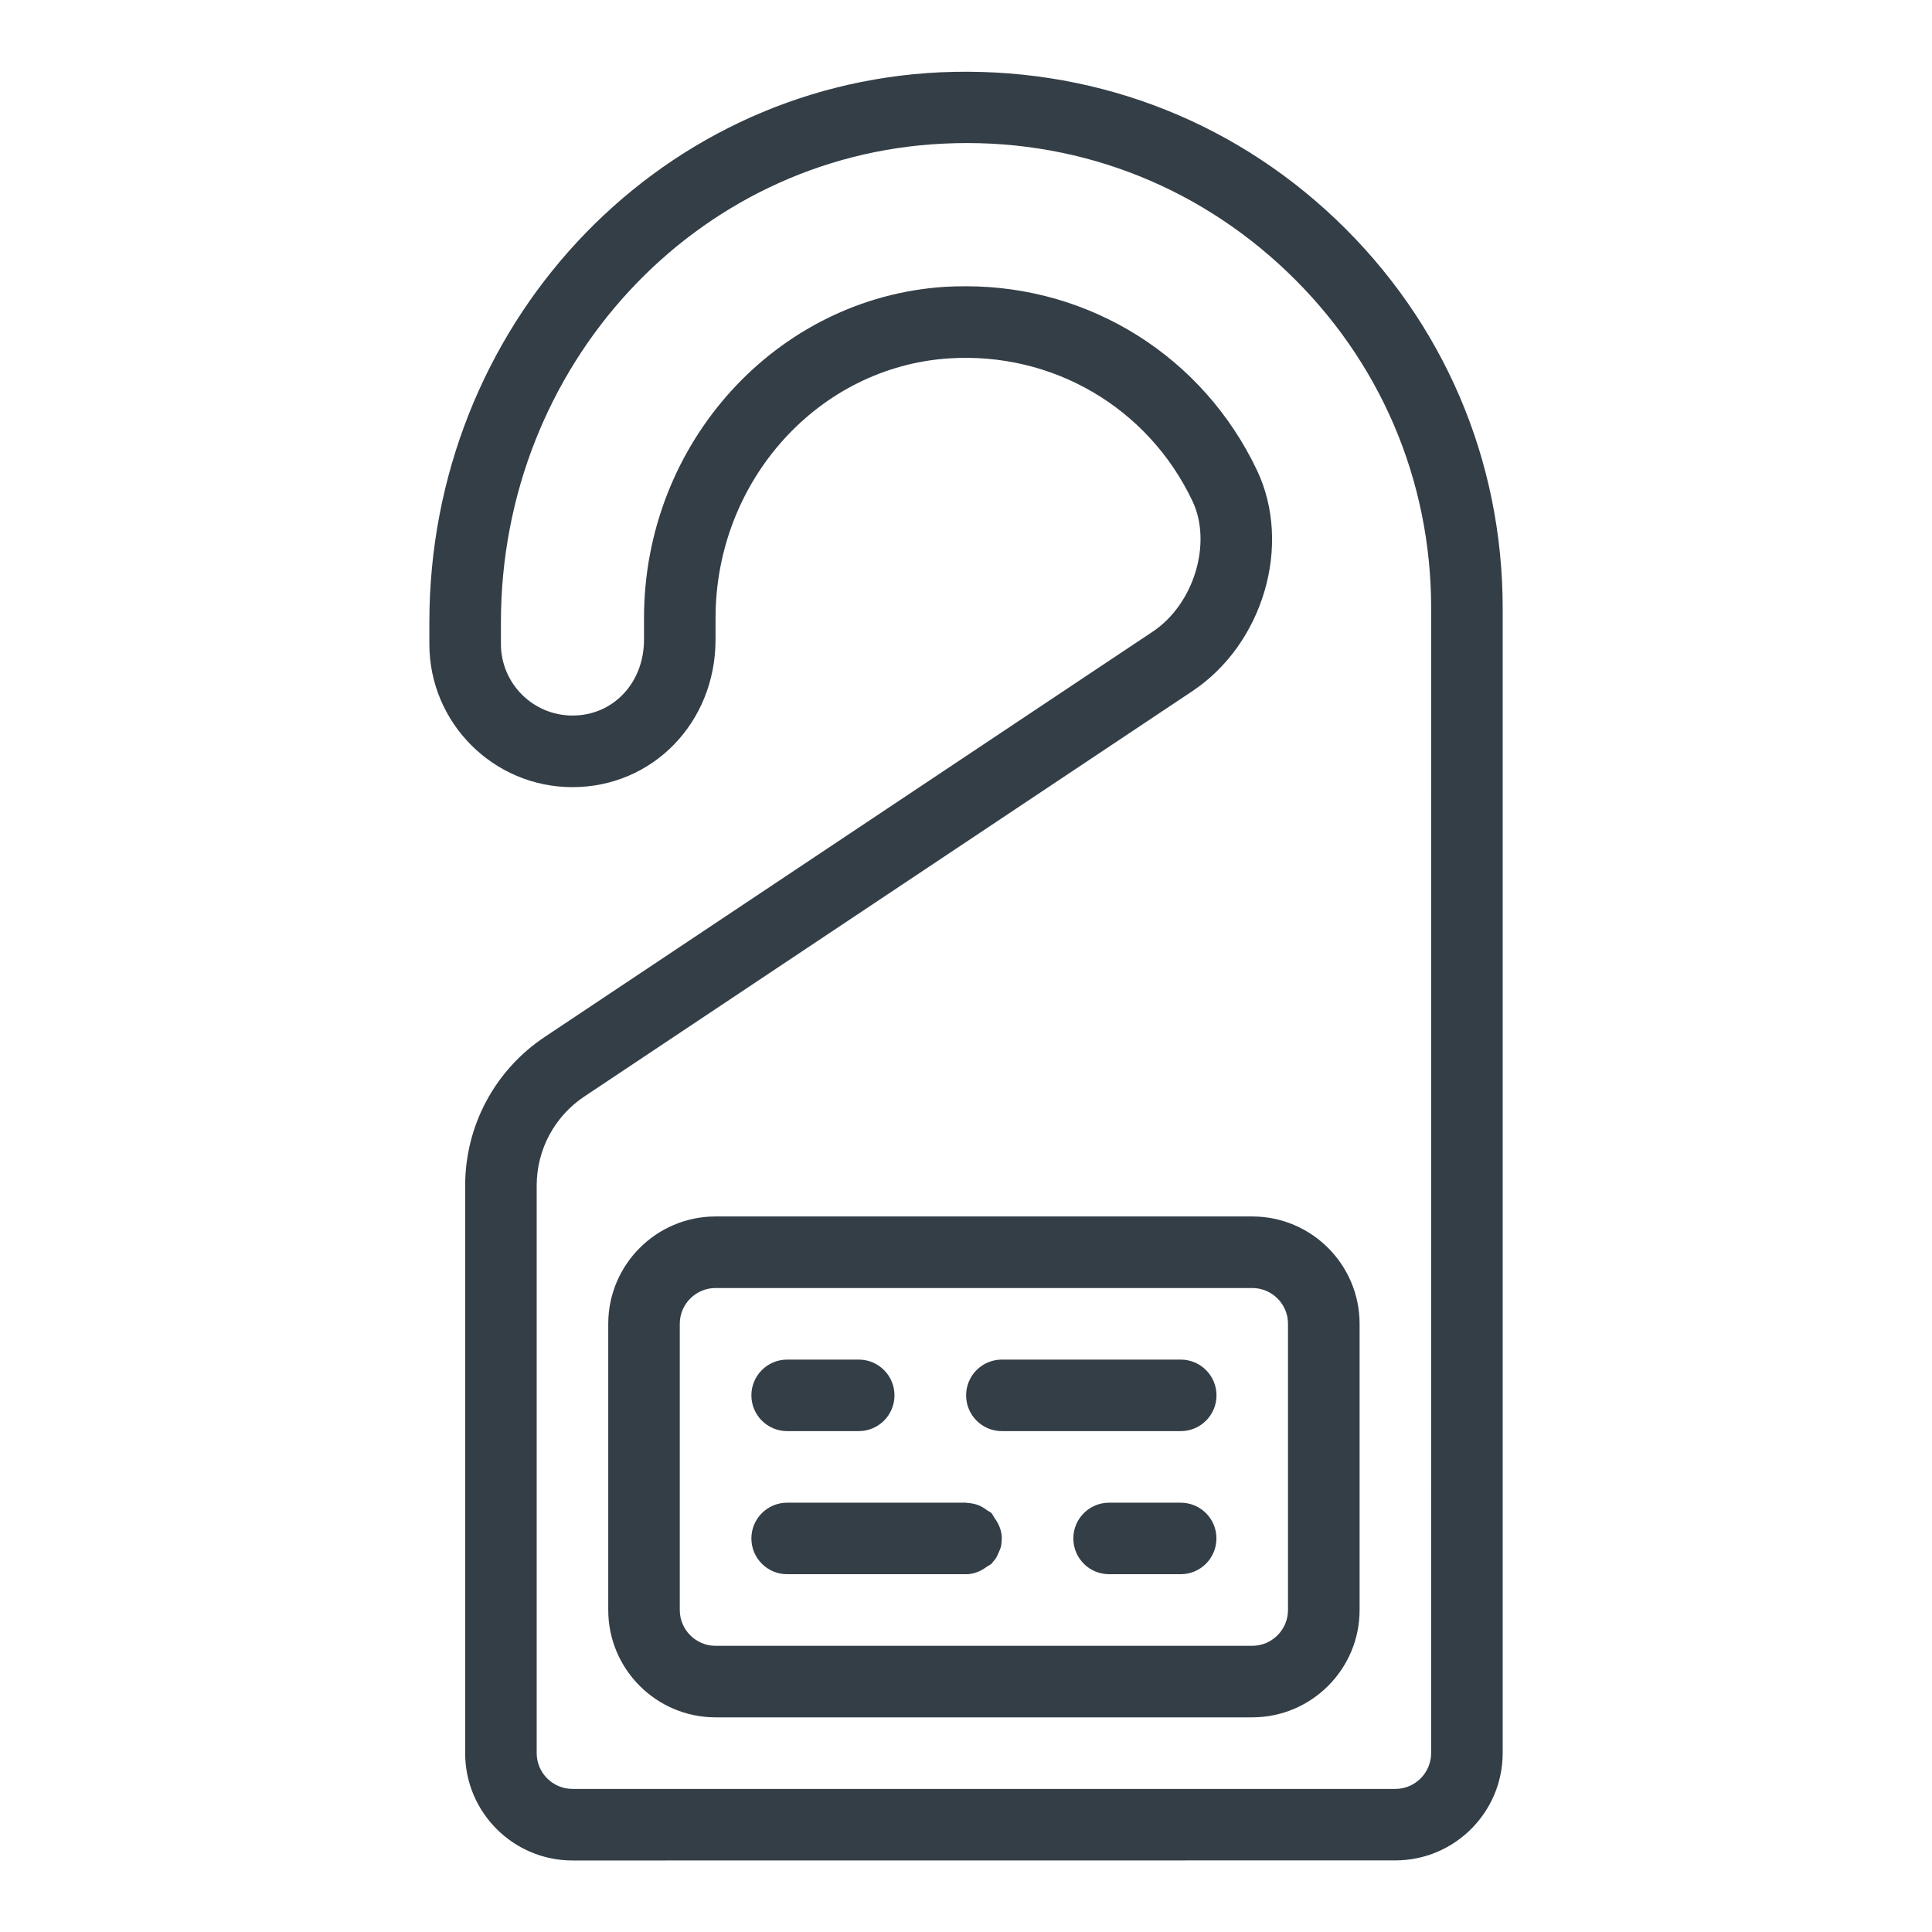 <?xml version="1.0" encoding="UTF-8"?> <svg xmlns="http://www.w3.org/2000/svg" width="47" height="47" viewBox="0 0 47 47" fill="none"><g id="np_room_5535193_000000 1"><path id="Vector" d="M29.594 33.945C29.594 34.426 29.205 34.815 28.724 34.815H24.373C23.892 34.815 23.503 34.426 23.503 33.945C23.503 33.464 23.892 33.075 24.373 33.075H28.724C29.203 33.075 29.594 33.464 29.594 33.945ZM19.15 34.815H20.89C21.371 34.815 21.76 34.426 21.76 33.945C21.76 33.464 21.371 33.075 20.89 33.075H19.15C18.669 33.075 18.279 33.464 18.279 33.945C18.279 34.426 18.669 34.815 19.15 34.815ZM28.722 36.556H26.982C26.501 36.556 26.111 36.945 26.111 37.426C26.111 37.907 26.501 38.296 26.982 38.296H28.722C29.203 38.296 29.592 37.907 29.592 37.426C29.594 36.945 29.203 36.556 28.722 36.556ZM24.119 36.809C24.084 36.778 24.042 36.761 24.006 36.736C23.939 36.686 23.872 36.644 23.793 36.614C23.71 36.583 23.625 36.567 23.536 36.563C23.523 36.561 23.514 36.556 23.501 36.556H19.149C18.669 36.556 18.279 36.945 18.279 37.426C18.279 37.907 18.669 38.296 19.149 38.296H23.501C23.695 38.296 23.864 38.221 24.009 38.112C24.044 38.087 24.086 38.072 24.119 38.043C24.154 37.999 24.189 37.956 24.224 37.912C24.25 37.874 24.266 37.833 24.283 37.795C24.292 37.775 24.301 37.755 24.31 37.734C24.331 37.688 24.347 37.644 24.356 37.6C24.362 37.54 24.371 37.486 24.371 37.426C24.371 37.233 24.296 37.064 24.189 36.921C24.165 36.884 24.149 36.842 24.119 36.809ZM30.464 29.593C31.904 29.593 33.075 30.765 33.075 32.204V39.168C33.075 40.607 31.904 41.778 30.464 41.778H17.407C15.968 41.778 14.797 40.607 14.797 39.168V32.204C14.797 30.765 15.968 29.593 17.407 29.593H30.464ZM30.464 31.334H17.407C16.928 31.334 16.537 31.725 16.537 32.204V39.168C16.537 39.647 16.928 40.038 17.407 40.038H30.462C30.942 40.038 31.333 39.647 31.333 39.168V32.204C31.335 31.725 30.944 31.334 30.464 31.334ZM32.511 5.348C35.12 7.838 36.556 11.192 36.556 14.796V42.647C36.556 44.087 35.385 45.258 33.945 45.258L13.926 45.26C12.487 45.26 11.316 44.089 11.316 42.649V28.845C11.316 27.385 12.039 26.034 13.251 25.226L28.045 15.364C29.045 14.697 29.495 13.214 29.009 12.189C27.931 9.918 25.612 8.558 23.093 8.718C19.906 8.923 17.407 11.699 17.407 15.037V15.562C17.407 17.574 15.88 19.149 13.926 19.149C12.006 19.149 10.445 17.589 10.445 15.668V15.143C10.445 7.965 15.903 2.086 22.871 1.759C26.484 1.596 29.904 2.862 32.511 5.348ZM34.816 14.796C34.816 11.673 33.571 8.765 31.309 6.608C29.049 4.452 26.086 3.34 22.952 3.494C16.915 3.779 12.186 8.895 12.186 15.141V15.666C12.186 16.626 12.966 17.407 13.927 17.407C14.918 17.407 15.667 16.613 15.667 15.56V15.034C15.667 10.783 18.88 7.245 22.981 6.978C23.155 6.967 23.328 6.964 23.501 6.964C26.528 6.964 29.269 8.68 30.58 11.443C31.439 13.254 30.734 15.662 29.008 16.813L14.216 26.674C13.489 27.159 13.056 27.968 13.056 28.844V42.648C13.056 43.128 13.447 43.519 13.926 43.519H33.945C34.424 43.519 34.815 43.128 34.815 42.648L34.816 14.796Z" fill="#343E47"></path></g></svg> 